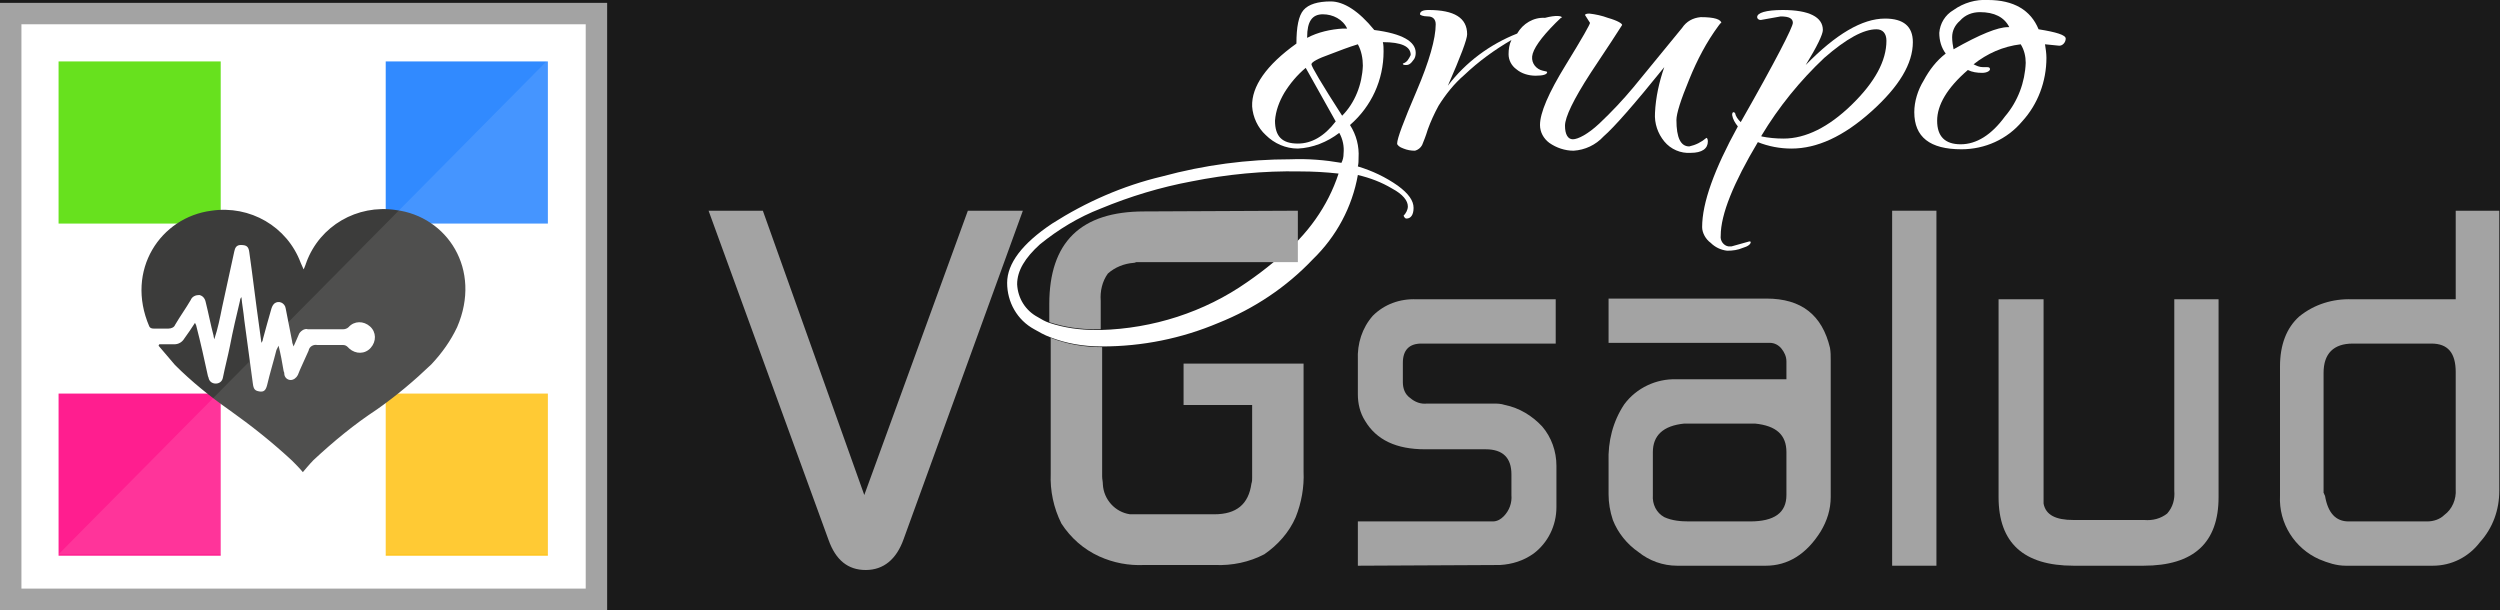 <?xml version="1.0" encoding="utf-8"?>
<!-- Generator: Adobe Illustrator 25.2.3, SVG Export Plug-In . SVG Version: 6.00 Build 0)  -->
<svg version="1.1" id="Capa_1" xmlns="http://www.w3.org/2000/svg" xmlns:xlink="http://www.w3.org/1999/xlink" x="0px" y="0px"
	 viewBox="0 0 350 85.4" style="enable-background:new 0 0 350 85.4;" xml:space="preserve">
<style type="text/css">
	.st0{fill:#1A1A1A;}
	.st1{fill:#FFFFFF;}
	.st2{fill:#A3A3A3;}
	.st3{fill:#FFC41E;}
	.st4{fill:#67E11E;}
	.st5{fill:#FF1E8F;}
	.st6{fill:#318AFF;}
	.st7{fill:#3C3C3B;}
	.st8{opacity:0.1;fill:#FFFFFF;enable-background:new    ;}
</style>
<rect y="0" class="st0" width="350" height="85.4"/>
<g>
	<rect x="1.5" y="1.9" class="st1" width="82" height="82"/>
	<path class="st2" d="M82,3.4v79H3v-79L82,3.4 M85,0.4H0v85h85C85,85.4,85,0.4,85,0.4z"/>
	<rect x="54" y="55.1" class="st3" width="22.7" height="22.7"/>
	<rect x="8.2" y="8.6" class="st4" width="22.7" height="22.7"/>
	<rect x="8.2" y="55.1" class="st5" width="22.7" height="22.7"/>
	<rect x="54" y="8.6" class="st6" width="22.7" height="22.7"/>
	<path class="st7" d="M55.4,29.4c-5.4-0.8-10.6,2.2-12.5,7.3c0,0.1-0.1,0.2-0.1,0.3c0,0-0.3,0.8-0.3,0.7l0,0c0,0.1,0,0,0,0l-0.4-0.9
		c-1.9-5.1-7.1-8.1-12.5-7.3c-7.1,0.9-12.1,8.3-8.7,16.2c0.1,0.2,0.3,0.3,0.6,0.3c0.7,0,1.4,0,2.1,0c0.4,0,0.8-0.2,0.9-0.5
		c0.7-1.2,1.5-2.3,2.2-3.5c0.2-0.5,0.7-0.7,1.2-0.7c0.5,0.1,0.8,0.5,0.9,1c0.4,1.6,0.7,3.2,1.1,4.7c0,0.2,0.1,0.4,0.1,0.5
		c0.5-1.5,0.8-3,1.1-4.5l1.7-7.8c0.1-0.5,0.3-0.9,0.9-0.9c0.8,0,1.1,0.2,1.2,1c0.5,3.5,0.9,7,1.4,10.5c0.1,0.7,0.2,1.5,0.3,2.2
		c0.1-0.2,0.2-0.3,0.2-0.5c0.4-1.5,0.8-2.9,1.2-4.3c0.1-0.3,0.2-0.5,0.4-0.7c0.6-0.5,1.5-0.1,1.6,0.7c0.3,1.5,0.6,3.1,0.9,4.6
		c0,0.2,0.1,0.4,0.2,0.7c0.3-0.7,0.5-1.1,0.7-1.6c0.1-0.3,0.3-0.5,0.6-0.7c0.2-0.1,0.5-0.2,0.7-0.1c1.6,0,3.3,0,4.9,0
		c0.3,0,0.6-0.1,0.8-0.3c0.8-0.9,2.1-0.9,3-0.1s0.9,2.1,0.1,3s-2.1,0.9-3,0.1c-0.1-0.1-0.2-0.2-0.2-0.2c-0.2-0.2-0.4-0.3-0.7-0.3
		c-1.2,0-2.4,0-3.6,0c-0.5-0.1-1.1,0.2-1.2,0.8c-0.2,0.5-1.3,2.8-1.5,3.4c-0.2,0.4-0.6,0.7-1,0.7c-0.5,0-0.9-0.4-0.9-0.9
		c0-0.2-0.1-0.3-0.1-0.4c-0.2-1.2-0.4-2.3-0.7-3.5c-0.1,0.2-0.2,0.4-0.3,0.6c-0.4,1.6-0.9,3.2-1.3,4.9c-0.2,0.8-0.5,1-1.1,0.9
		s-0.8-0.3-0.9-1.1c-0.4-3-0.8-5.9-1.2-8.9c-0.1-1.1-0.3-2.1-0.4-3.2c-0.1,0.1-0.2,0.3-0.2,0.5c-0.5,2.1-1,4.2-1.4,6.3
		c-0.3,1.5-0.7,3-1,4.5c-0.1,0.5-0.5,0.8-1,0.8c-0.5,0-0.9-0.3-1-0.8c0-0.1-0.1-0.2-0.1-0.3c-0.5-2.3-1-4.6-1.6-6.9
		c0-0.1-0.1-0.3-0.2-0.5c-0.5,0.8-1,1.5-1.5,2.2c-0.3,0.5-0.8,0.8-1.4,0.8c-0.7,0-1.4,0-2.1,0l-0.1,0.2c0.8,0.9,1.5,1.8,2.3,2.7
		c2.3,2.3,4.9,4.4,7.6,6.3c3.1,2.2,6,4.5,8.8,7.1c0.5,0.5,1,1,1.5,1.6c0,0,1-1.2,1.5-1.7c2.8-2.6,5.7-5,8.9-7.1
		c2.7-1.9,5.2-4,7.6-6.3c1.5-1.6,2.7-3.3,3.6-5.2C67.5,37.7,62.6,30.3,55.4,29.4z"/>
	<polygon class="st8" points="76.7,8.4 8.2,77.6 76.7,77.6 	"/>
</g>
<g id="Capa_2-2">
	<path class="st1" d="M196.4,8.9c0,0.2,0.2,0.2,0.5,0.2c0.4,0,0.7-0.3,0.9-0.6c0.3-0.3,0.4-0.7,0.4-1.1c0-1.6-1.9-2.7-5.8-3.2
		c-2.2-2.7-4.3-4-6.1-4s-3.1,0.4-3.8,1.2s-1,2.4-1,4.7c-4.2,3-6.3,6-6.2,8.8c0.1,1.5,0.8,3,1.9,4c1.2,1.2,2.8,1.9,4.5,1.9
		c2.1-0.1,4.1-0.9,5.8-2.2c0.5,0.9,0.7,1.9,0.6,2.9c0,0.5-0.1,0.9-0.3,1.3c-2.3-0.4-4.7-0.6-7.1-0.5c-6.1,0-12.1,0.8-18,2.4
		c-5.5,1.3-10.7,3.6-15.4,6.6c-4.2,2.8-6.3,5.6-6.3,8.3c0,2.7,1.4,5.2,3.8,6.5c0.7,0.4,1.4,0.8,2.2,1.1c2.3,0.9,4.7,1.3,7.2,1.3h0.1
		c5.6,0,11.1-1.1,16.3-3.3c5-2,9.5-5,13.2-8.9c3.3-3.2,5.5-7.3,6.3-11.8c1.7,0.4,3.3,1,4.8,1.9c1.5,0.8,2.2,1.7,2.2,2.5
		c0,0.5-0.3,1-0.6,1.3c0.1,0.2,0.2,0.4,0.4,0.4c0.6,0,1-0.5,1-1.5s-0.7-2-2.2-3.1c-1.7-1.2-3.6-2.1-5.6-2.7c0.1-0.4,0.1-0.8,0.1-1.2
		c0.1-1.6-0.3-3.2-1.2-4.6c3-2.6,4.7-6.3,4.7-10.3c0-0.4,0-0.9-0.1-1.3c2.6,0,3.9,0.6,3.9,1.8C197.2,8.3,197,8.7,196.4,8.9z
		 M179.2,36l-0.9,0.7c-1.2,1-2.4,1.9-3.7,2.8c-6,4.2-13.2,6.5-20.5,6.7h-0.7c-2.2,0-4.4-0.3-6.5-1c-0.6-0.2-1.1-0.5-1.6-0.8
		c-1.7-0.9-2.8-2.6-2.9-4.6c0-1.9,1.1-3.7,3.2-5.6c2.6-2.1,5.4-3.8,8.5-5c4.1-1.7,8.4-3,12.7-3.8c5-1,10.1-1.5,15.2-1.4
		c1.8,0,3.6,0.1,5.4,0.3C185.9,28.9,183,32.9,179.2,36z M183,5.2c0-2.2,0.7-3.2,2.2-3.2c1.4,0,2.8,0.7,3.4,2H188
		c-1.7,0.1-3.5,0.5-5,1.3V5.2z M181.7,20.1c-2.2,0-3.2-1-3.2-3.2c0.1-1.4,0.6-2.7,1.3-3.9c0.8-1.3,1.8-2.5,3-3.5l4.2,7.5
		C185.4,19.1,183.6,20.1,181.7,20.1L181.7,20.1z M187.9,16.2c-2.9-4.5-4.3-6.9-4.3-7.2s0.9-0.8,2.6-1.4c1.3-0.5,2.6-1,3.9-1.4
		c0.5,0.9,0.7,2,0.7,3C190.7,11.8,189.7,14.4,187.9,16.2L187.9,16.2z"/>
	<path class="st1" d="M218.7,2.5c0-0.2-0.3,0.1-0.9,0.7c-2.1,2.1-3.2,3.7-3.3,4.7c-0.1,1,0.6,1.8,1.5,2c0.4,0.1,0.6,0.1,0.6,0.2
		c0,0.3-0.5,0.5-1.6,0.5c-1,0-2-0.3-2.7-0.9c-0.7-0.5-1.1-1.3-1.1-2.1c0-0.7,0.1-1.4,0.4-2c-2.4,1.4-4.6,3-6.6,4.9
		c-1.4,1.2-2.6,2.7-3.6,4.3c-0.6,1.1-1.1,2.2-1.5,3.3c-0.3,1-0.6,1.7-0.8,2.2c-0.2,0.4-0.6,0.7-1,0.8c-0.6,0-1.1-0.1-1.6-0.3
		c-0.6-0.2-0.9-0.5-0.9-0.7c0-0.7,0.9-3.1,2.7-7.3c1.8-4.2,2.7-7.4,2.7-9.4c0-0.7-0.4-1.1-1.1-1.1s-1.1-0.2-1.1-0.3
		c0-0.4,0.4-0.6,1.2-0.6c3.6,0,5.4,1.1,5.4,3.4c0,0.7-0.9,3.1-2.7,7.2c2.5-3.3,5.9-5.8,9.7-7.3c0.8-1.4,2.3-2.3,3.9-2.2
		C217.8,2.1,218.7,2.2,218.7,2.5z"/>
	<path class="st1" d="M222.6,3.2l-0.7-1.1c0-0.1,0.2-0.2,0.6-0.2c0.9,0.1,1.8,0.3,2.6,0.6c1.4,0.4,2,0.8,2,1c-0.5,0.8-2,3.1-4.4,6.7
		c-2.4,3.7-3.6,6.2-3.6,7.4s0.4,1.9,1.1,1.9s2.1-0.7,3.7-2.2c1.7-1.6,3.3-3.3,4.8-5.1l6.8-8.3c0.6-0.9,1.5-1.4,2.6-1.5
		c1.9,0,2.9,0.3,2.9,0.9c0-0.2-0.1-0.1-0.4,0.3c-1.7,2.3-3,4.8-4.1,7.5c-1.2,2.9-1.8,4.8-1.8,5.7c0,2.5,0.6,3.7,1.8,3.7
		c0.9-0.2,1.7-0.6,2.4-1.2c0.1,0,0.2,0.2,0.2,0.5c0,1-0.8,1.6-2.4,1.6c-1.4,0.1-2.8-0.5-3.7-1.6c-0.9-1.1-1.4-2.5-1.3-4
		c0.1-2.2,0.6-4.4,1.3-6.4c-4.2,5.2-7,8.4-8.5,9.7c-1.1,1.2-2.6,1.9-4.2,2c-1.2,0-2.4-0.4-3.4-1.1c-0.8-0.6-1.3-1.5-1.3-2.5
		c0-1.7,1.2-4.5,3.6-8.4S222.6,3.4,222.6,3.2z"/>
	<path class="st1" d="M249.3,2.3l-2.8,0.5c-0.3,0-0.5-0.2-0.5-0.4c0-0.6,1.2-1,3.6-1c3.7,0,5.6,1,5.6,2.8c0,0.6-0.8,2.3-2.4,4.9
		c4.2-4.3,7.9-6.5,11.1-6.5c2.6,0,3.9,1.1,3.9,3.3c0,3-1.9,6.2-5.8,9.7s-7.6,5.2-11.2,5.2c-1.6,0-3.2-0.3-4.7-0.9
		c-3.4,5.7-5.2,10.1-5.2,13.1c-0.1,0.7,0.4,1.4,1.1,1.5c0.1,0,0.2,0,0.4,0l2.5-0.7c0.1,0,0.2,0,0.2,0.1c0,0.3-0.4,0.6-1.1,0.8
		c-0.7,0.3-1.4,0.4-2.2,0.4c-0.9-0.1-1.7-0.5-2.3-1.1c-0.7-0.5-1.2-1.4-1.2-2.2c0-3.4,1.7-8.1,5-14.1c-0.4-0.5-0.7-1-0.8-1.6
		c0-0.3,0.1-0.4,0.2-0.4l0.2,0.1c0.1,0.5,0.4,0.9,0.8,1.3c4.9-8.6,7.3-13.3,7.3-13.9C251,2.6,250.5,2.3,249.3,2.3z M264.1,5.7
		c0-1-0.5-1.6-1.4-1.6c-1.8,0-4.2,1.3-7.3,4C252,11.3,249,15,246.6,19v0.1c1,0.2,2,0.3,3.1,0.3c3.1,0,6.3-1.6,9.5-4.7
		C262.5,11.5,264.1,8.5,264.1,5.7z"/>
	<path class="st1" d="M288.3,6.4l-2-0.2c0.1,0.6,0.2,1.3,0.2,1.9c0,3.3-1.2,6.5-3.4,8.9c-2.1,2.5-5.2,3.9-8.5,3.9
		c-4.4,0-6.6-1.7-6.6-5.2c0-1.5,0.5-3.1,1.3-4.4c0.8-1.5,1.8-2.8,3.1-3.8c-0.6-0.8-0.9-1.8-0.9-2.9c0.1-1.3,0.8-2.5,2-3.2
		c1.4-1,3.1-1.5,4.8-1.4c3.6,0,6,1.4,7.1,4.1c2.5,0.4,3.8,0.8,3.8,1.3S288.8,6.4,288.3,6.4z M276.3,9c0.4,0.2,0.8,0.4,1.3,0.4h0.6
		c0.3,0,0.4,0.1,0.4,0.3s-0.4,0.5-1.1,0.5c-0.7,0-1.4-0.1-2-0.4c-2.9,2.5-4.3,4.9-4.3,7.1s1.1,3.3,3.3,3.3c2.2,0,4.3-1.3,6.2-3.9
		c1.8-2.1,2.8-4.8,2.9-7.5c0-0.9-0.2-1.8-0.7-2.6C280.4,6.5,278.2,7.5,276.3,9z M277.2,1.7c-1.1,0-2.1,0.4-2.8,1.2
		c-0.7,0.6-1.1,1.4-1.1,2.3c0,0.6,0.1,1.2,0.2,1.7c3.7-2.1,6.2-3.1,7.6-3.1h0.2C280.6,2.4,279.2,1.7,277.2,1.7L277.2,1.7z"/>
</g>
<g>
	<path class="st2" d="M99.2,29.5h7.6l14.2,39.8l14.5-39.8h7.7l-16.7,46c-1,2.8-2.8,4.3-5.3,4.3s-4.2-1.4-5.2-4.2L99.2,29.5z"/>
	<path class="st2" d="M190.1,79.2V73H209c0.6,0,1.1-0.3,1.5-0.7c0.8-0.8,1.2-1.9,1.1-3v-2.9c0-2.3-1.2-3.5-3.6-3.5h-8.5
		c-4,0-6.8-1.3-8.4-4c-0.7-1.1-1-2.4-1-3.7v-4.8c-0.1-2.3,0.6-4.5,2.1-6.2c1.6-1.6,3.8-2.4,6.1-2.3h19.5v6.2h-18.8
		c-1.7,0-2.6,0.9-2.6,2.7v2.7c0,0.9,0.3,1.7,1,2.2c0.7,0.6,1.5,0.9,2.4,0.8h9.2c0.6,0,1.1,0,1.7,0.2c2,0.4,3.8,1.5,5.2,3
		c1.3,1.5,2,3.5,2,5.5V71c0,2.6-1.2,5-3.2,6.5c-1.4,1-3,1.5-4.7,1.6L190.1,79.2z"/>
	<path class="st2" d="M225.2,69.2v-4.5c-0.1-2.9,0.6-5.7,2.2-8.1c1.7-2.3,4.5-3.6,7.3-3.5h15.4v-2.5c0-0.7-0.3-1.3-0.7-1.8
		c-0.4-0.5-1-0.8-1.6-0.8h-22.6v-6.2h22.1c4.9,0,7.8,2.3,8.9,6.9c0.1,0.6,0.1,1.1,0.1,1.7v19.2c0,1.7-0.5,3.3-1.4,4.8
		c-2,3.2-4.6,4.8-7.7,4.8h-12.4c-2,0-3.9-0.7-5.4-1.9c-1.6-1.1-2.9-2.7-3.6-4.5C225.4,71.6,225.2,70.4,225.2,69.2z M233,72.4
		c1.1,0.5,2.3,0.6,3.5,0.6h8.5c3.4,0,5.1-1.2,5.1-3.7v-6c0-2.4-1.4-3.7-4.4-4h-9.9c-3,0.3-4.4,1.7-4.4,4v6
		C231.3,70.6,231.9,71.8,233,72.4z"/>
	<path class="st2" d="M264.9,79.2V29.5h6.2v49.7H264.9z"/>
	<path class="st2" d="M279.8,69.6V41.9h6.3v28.6c0.3,1.6,1.7,2.3,4.2,2.3h9.9c1.2,0.1,2.3-0.2,3.2-0.9c0.8-0.9,1.1-2,1-3.2V41.9h6.2
		v27.7c0,6.4-3.5,9.6-10.5,9.6h-9.8C283.3,79.2,279.8,76,279.8,69.6z"/>
	<path class="st2" d="M319.2,69.4V51.3c0-3,0.9-5.4,2.7-7c2.1-1.7,4.7-2.5,7.4-2.4h14.5V29.5h6.1v39.2c0,2.7-0.9,5.2-2.7,7.2
		c-1.6,2.1-4,3.3-6.6,3.3h-12.2c-1.3,0-2.5-0.4-3.7-0.9C321.3,76.8,319,73.3,319.2,69.4z M325.5,69.4c0.4,2.4,1.5,3.6,3.3,3.6h11
		c0.9,0,1.8-0.3,2.4-0.9c1.1-0.8,1.7-2.2,1.6-3.6V52.1c0-2.7-1.1-4-3.4-4h-11c-2.7,0-4.1,1.4-4.1,4.1V69
		C325.4,69.1,325.4,69.3,325.5,69.4L325.5,69.4z"/>
	<path class="st2" d="M182.5,50.8v15.2c0.1,2.2-0.3,4.4-1.1,6.4c-0.9,2.1-2.5,3.9-4.4,5.2c-2.1,1.1-4.5,1.6-6.9,1.5h-9.9
		c-2.2,0.1-4.3-0.3-6.3-1.2c-2.2-1-4-2.6-5.3-4.6c-1.1-2.2-1.6-4.6-1.5-7v-19c2.3,0.9,4.7,1.3,7.2,1.3v18.1c0,0.4,0.1,0.7,0.1,1.1
		c0.1,2.1,1.7,3.9,3.8,4.2H170c3.1,0,4.8-1.4,5.2-4.3c0.1-0.3,0.1-0.5,0.1-0.8V56.7h-9.6v-5.8H182.5z"/>
	<path class="st2" d="M181.7,29.5v7.2h-22.6c-0.1,0-0.2,0.1-0.4,0.1c-1.3,0.1-2.6,0.6-3.6,1.5c-0.8,1.1-1.1,2.5-1,3.8v4h-0.7
		c-2.2,0-4.4-0.3-6.5-1v-2.5c0-8.7,4.4-13,13.3-13L181.7,29.5z"/>
</g>
</svg>
